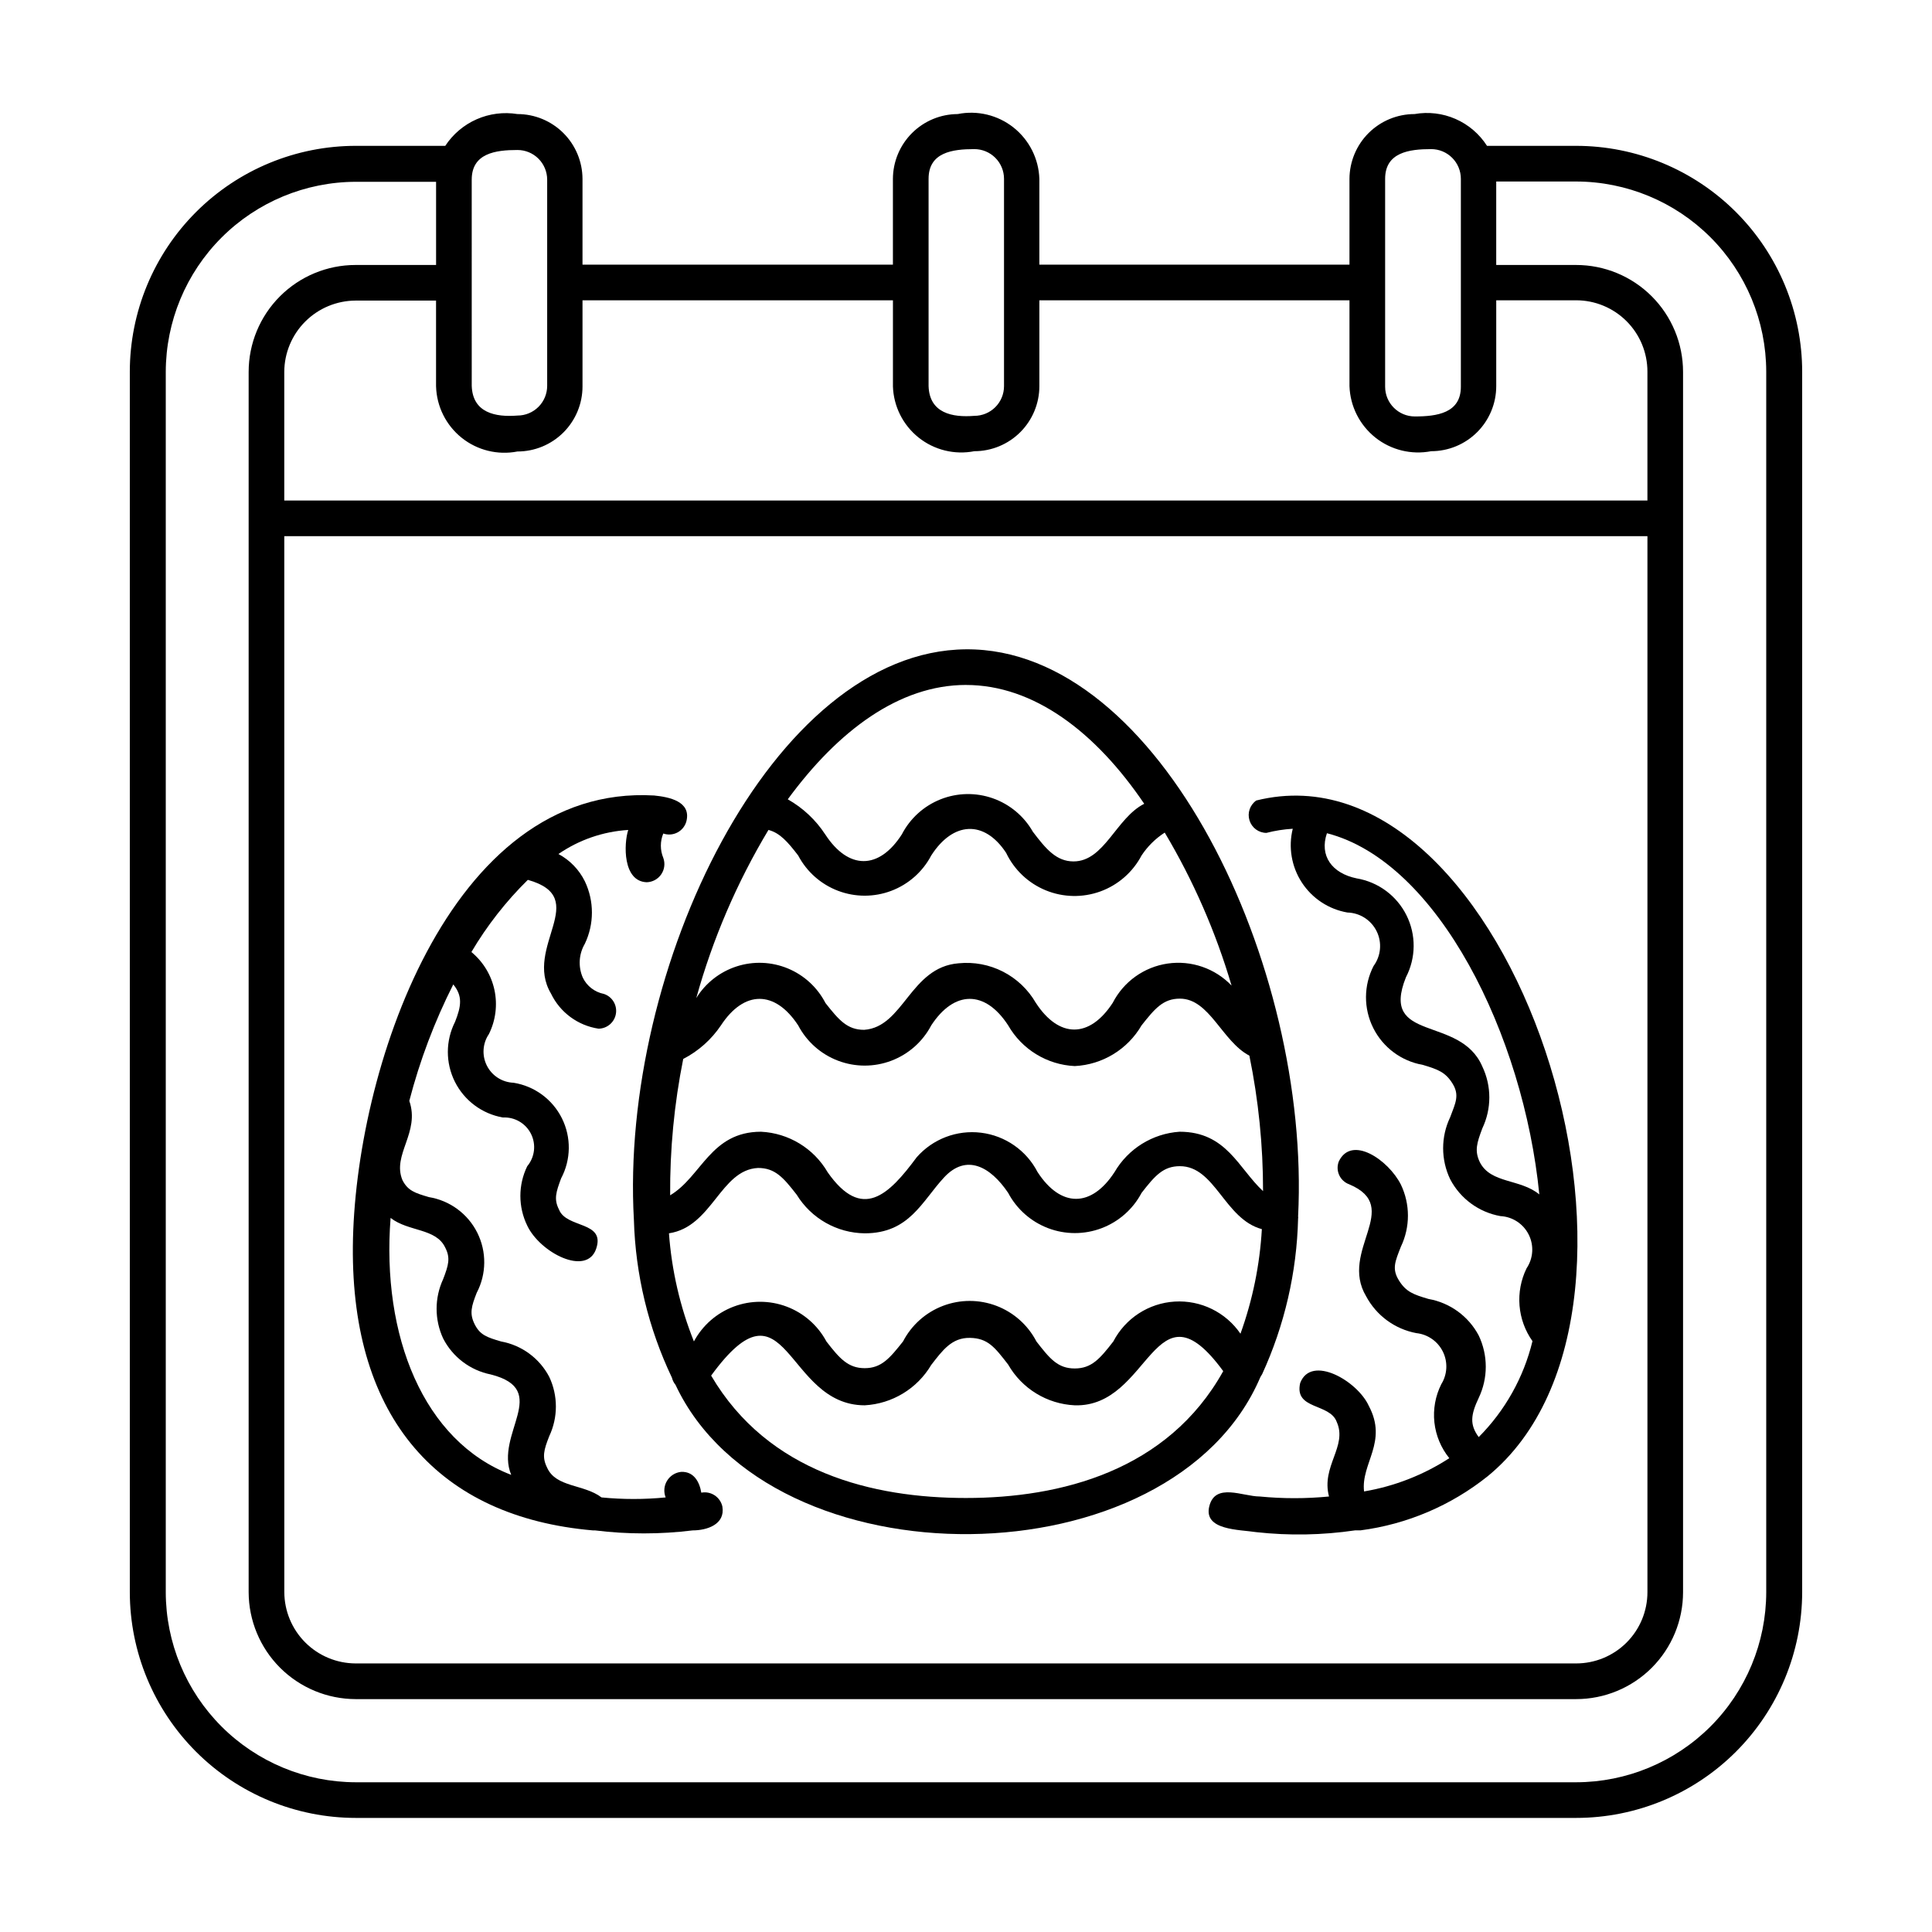 <?xml version="1.0" encoding="UTF-8"?>
<!-- Uploaded to: SVG Repo, www.svgrepo.com, Generator: SVG Repo Mixer Tools -->
<svg fill="#000000" width="800px" height="800px" version="1.1" viewBox="144 144 512 512" xmlns="http://www.w3.org/2000/svg">
 <g>
  <path d="m479.59 364.73c2.293-0.594 4.641-0.965 7.004-1.102-1.211 4.879-0.336 10.043 2.41 14.254 2.746 4.211 7.121 7.09 12.074 7.945 3.312 0.086 6.305 2.008 7.758 4.984 1.457 2.981 1.137 6.519-0.828 9.188-2.641 5.144-2.676 11.234-0.094 16.41 2.578 5.172 7.465 8.812 13.16 9.801 3.938 1.18 5.984 1.891 7.871 4.961 1.891 3.07 0.789 5.117-0.629 8.895-2.492 5.203-2.492 11.25 0 16.453 2.688 5.137 7.598 8.742 13.305 9.762 3.203 0.16 6.07 2.035 7.504 4.906 1.438 2.867 1.215 6.289-0.578 8.949-1.492 3.059-2.133 6.465-1.855 9.859 0.277 3.391 1.461 6.648 3.43 9.426-2.336 9.617-7.266 18.414-14.246 25.426-2.441-3.305-2.125-5.902 0-10.391 2.492-5.227 2.492-11.301 0-16.531-2.707-5.106-7.613-8.68-13.305-9.684-4.016-1.18-5.984-1.891-7.871-4.961-1.891-3.07-0.945-5.039 0.551-8.895v0.004c2.488-5.203 2.488-11.254 0-16.453-3.305-6.535-13.066-13.227-16.453-6.141-0.457 1.168-0.422 2.469 0.098 3.613 0.52 1.141 1.477 2.023 2.656 2.449 14.406 6.062-2.754 17.555 4.488 29.676 2.723 5.106 7.617 8.695 13.305 9.762 3.043 0.324 5.707 2.191 7.047 4.941 1.344 2.75 1.18 6-0.438 8.598-1.566 3.125-2.199 6.637-1.824 10.113 0.379 3.477 1.75 6.773 3.953 9.488-6.852 4.449-14.539 7.453-22.594 8.816-0.867-7.477 6.375-13.066 1.258-22.672-2.992-6.613-15.273-13.699-18.184-6.062-1.652 7.164 7.871 5.273 9.684 10.312 2.914 6.453-4.172 11.73-2.047 19.758v0.004c-6.102 0.594-12.242 0.594-18.344 0-4.488 0-11.809-3.777-13.383 2.598s7.871 6.141 12.438 6.848c8.723 0.965 17.535 0.805 26.215-0.473h1.418c12.328-1.609 23.98-6.566 33.691-14.328 55.105-45.027 6.141-195.86-61.324-179.09v0.004c-1.672 1.18-2.391 3.309-1.781 5.262 0.609 1.957 2.41 3.297 4.461 3.316zm72.344 95.805c-5.039-4.172-12.832-2.832-15.742-8.5-1.496-3.07-0.789-5.195 0.629-8.973l-0.004-0.004c2.492-5.203 2.492-11.25 0-16.453-5.902-13.699-27.238-6.141-20.23-23.617 2.676-5.137 2.731-11.246 0.145-16.434-2.586-5.184-7.496-8.82-13.211-9.777-6.535-1.34-9.918-5.984-7.871-11.965 29.441 7.555 52.113 53.527 56.285 95.723z"/>
  <path d="m301.12 549.57h0.551c8.602 1.062 17.301 1.062 25.898 0 3.777 0 8.66-1.574 7.871-6.297h0.004c-0.555-2.543-3.031-4.188-5.59-3.699-0.473-2.832-1.969-5.668-5.352-5.512h-0.004c-1.543 0.16-2.926 1.039-3.731 2.367-0.801 1.328-0.938 2.961-0.359 4.402-5.656 0.555-11.352 0.555-17.004 0-4.644-3.543-12.043-2.598-14.406-7.871-1.418-2.832-0.867-4.723 0.551-8.344 2.356-4.984 2.356-10.762 0-15.746-2.582-4.918-7.285-8.375-12.754-9.367-3.777-1.102-5.59-1.73-7.008-4.566-1.418-2.832-0.867-4.723 0.551-8.344h0.004c2.602-4.973 2.652-10.895 0.145-15.914-2.512-5.019-7.281-8.531-12.82-9.434-3.777-1.102-5.59-1.73-7.008-4.488-2.832-6.769 4.723-12.594 1.812-21.02v0.004c2.773-10.672 6.68-21.02 11.652-30.859 2.519 3.07 2.125 5.746 0.473 9.918-2.531 4.984-2.547 10.871-0.051 15.867 2.5 4.996 7.219 8.516 12.723 9.48 3.129-0.164 6.055 1.539 7.457 4.344 1.398 2.801 1.008 6.164-1 8.566-2.426 4.969-2.426 10.777 0 15.746 3.387 7.164 15.742 13.539 18.262 6.141 2.519-7.398-7.871-5.352-9.84-10.391-1.418-2.754-0.789-4.644 0.551-8.266 2.637-4.961 2.719-10.887 0.223-15.914-2.5-5.031-7.273-8.543-12.816-9.434-3.008-0.109-5.719-1.844-7.078-4.531-1.355-2.684-1.148-5.894 0.543-8.379 1.793-3.617 2.309-7.731 1.465-11.676-0.844-3.945-2.996-7.488-6.109-10.055 4.137-6.996 9.164-13.426 14.957-19.129 17.082 4.801-1.258 17.711 6.141 30.148v0.004c2.406 4.984 7.121 8.461 12.594 9.289 2.309-0.027 4.262-1.723 4.613-4.004 0.352-2.285-1-4.488-3.195-5.207-2.441-0.48-4.516-2.086-5.59-4.328-1.262-2.91-1.055-6.246 0.551-8.977 2.492-5.227 2.492-11.301 0-16.531-1.52-3.086-3.969-5.621-7.004-7.242 5.473-3.766 11.867-5.969 18.496-6.375-1.18 3.621-1.496 13.617 4.879 13.855h0.004c1.551-0.035 2.988-0.812 3.863-2.094s1.078-2.906 0.543-4.363c-0.855-2.066-0.855-4.387 0-6.453 1.254 0.438 2.633 0.328 3.801-0.301s2.016-1.719 2.34-3.008c1.258-5.195-4.566-6.375-8.582-6.769-54.555-3.148-79.43 73.84-79.824 119.5-0.391 45.66 22.832 71.715 63.609 75.258zm-53.609-82.812c4.723 3.699 12.043 2.676 14.484 7.871 1.418 2.754 0.867 4.644-0.551 8.344-2.32 4.992-2.32 10.754 0 15.746 2.531 4.926 7.168 8.434 12.598 9.523 16.215 4.094 0.945 15.742 5.434 26.609-23.305-8.898-34.402-36.922-31.965-68.094z"/>
  <path d="m561.69 182.65h-23.617c-2.012-3.144-4.91-5.621-8.328-7.121-3.418-1.5-7.203-1.953-10.879-1.301-4.559 0-8.934 1.805-12.164 5.019s-5.055 7.582-5.078 12.141v22.75h-82.184v-22.75c-0.172-5.32-2.68-10.289-6.848-13.598-4.168-3.305-9.582-4.609-14.801-3.562-4.543 0.02-8.898 1.832-12.109 5.047-3.215 3.215-5.031 7.566-5.051 12.113v22.75h-82.262v-22.75c-0.02-4.559-1.848-8.926-5.078-12.141s-7.602-5.019-12.16-5.019c-3.664-0.594-7.418-0.113-10.812 1.379-3.394 1.496-6.285 3.941-8.32 7.043h-23.617 0.004c-15.902-0.02-31.16 6.281-42.41 17.52-11.254 11.234-17.574 26.484-17.574 42.387v323.38c0.02 15.875 6.34 31.09 17.574 42.309 11.23 11.219 26.457 17.52 42.332 17.52h323.38c15.871 0 31.098-6.301 42.332-17.52 11.23-11.219 17.551-26.434 17.574-42.309v-323.38c0-15.887-6.312-31.125-17.547-42.359s-26.473-17.547-42.359-17.547zm-50.617 8.738c0-7.008 6.375-7.871 12.203-7.871h-0.004c2.09 0 4.09 0.828 5.566 2.305 1.477 1.477 2.305 3.477 2.305 5.566v55.105c0 7.008-6.375 7.871-12.203 7.871h0.004c-4.348 0-7.871-3.527-7.871-7.875zm-120.99 0c0-7.008 6.297-7.871 12.121-7.871 2.086 0 4.09 0.828 5.566 2.305 1.477 1.477 2.305 3.477 2.305 5.566v54.945c0 2.09-0.828 4.09-2.305 5.566-1.477 1.477-3.481 2.305-5.566 2.305-5.824 0.473-11.887-0.707-12.121-7.871zm-9.445 32.195v22.75h-0.004c0.156 5.316 2.641 10.293 6.793 13.613 4.156 3.32 9.559 4.648 14.777 3.629 4.57 0 8.957-1.816 12.191-5.051 3.231-3.234 5.047-7.617 5.047-12.191v-22.75h82.184v22.75c0.18 5.324 2.684 10.297 6.848 13.617 4.164 3.316 9.574 4.641 14.801 3.625 4.574 0 8.957-1.816 12.191-5.051s5.051-7.617 5.051-12.191v-22.75h21.176c5.008 0 9.816 1.992 13.359 5.535 3.543 3.543 5.531 8.348 5.531 13.359v34.164h-361.25v-34.086c0.02-5.004 2.016-9.797 5.555-13.336 3.539-3.539 8.332-5.535 13.336-5.559h21.332v22.75h0.004c0.156 5.316 2.641 10.293 6.793 13.613 4.152 3.32 9.559 4.648 14.777 3.629 4.57 0 8.957-1.816 12.188-5.051 3.234-3.234 5.051-7.617 5.051-12.191v-22.828zm-161.3 62.504h361.25v279.85c0 5.012-1.988 9.816-5.531 13.359s-8.352 5.531-13.359 5.531h-323.46c-5.004-0.02-9.797-2.016-13.336-5.555-3.539-3.539-5.535-8.332-5.555-13.336zm49.672-94.465c0-7.008 6.297-7.871 12.121-7.871h0.004c2.086 0 4.09 0.828 5.566 2.305 1.473 1.477 2.305 3.481 2.305 5.566v54.633c0 2.086-0.832 4.09-2.305 5.566-1.477 1.477-3.481 2.305-5.566 2.305-5.824 0.473-11.887-0.707-12.121-7.871zm343.06 374.32c-0.02 13.355-5.336 26.156-14.777 35.602-9.445 9.441-22.246 14.758-35.602 14.777h-323.38c-13.355-0.02-26.16-5.336-35.602-14.777-9.445-9.445-14.762-22.246-14.781-35.602v-323.38c0.02-13.355 5.336-26.16 14.781-35.602 9.441-9.445 22.246-14.758 35.602-14.781h21.254v22.043h-21.336c-7.516 0-14.723 2.984-20.035 8.301-5.316 5.312-8.301 12.523-8.301 20.039v323.38c0.02 7.508 3.012 14.707 8.32 20.016 5.312 5.309 12.508 8.301 20.016 8.324h323.46c7.516 0 14.723-2.988 20.039-8.301 5.312-5.316 8.297-12.523 8.297-20.039v-323.38c0-7.516-2.984-14.727-8.297-20.039-5.316-5.316-12.523-8.301-20.039-8.301h-21.176v-22.121h21.176c13.355 0.023 26.156 5.336 35.602 14.781 9.441 9.441 14.758 22.246 14.777 35.602z"/>
  <path d="m311.99 467.3c0.414 14.484 3.844 28.719 10.078 41.801 0.168 0.691 0.492 1.34 0.945 1.887 25.113 53.531 131.7 52.664 155-2.047l0.473-0.789v0.004c5.941-12.961 9.18-26.996 9.523-41.25 0.039-0.18 0.039-0.367 0-0.551 3.387-66.359-36.605-150.67-88.008-150.28-51.406 0.395-91.789 84.781-88.012 151.22zm35.66-103.36c2.992 0.789 5.039 3.07 7.871 6.769h0.004c2.262 4.309 6.019 7.637 10.57 9.363s9.574 1.727 14.121 0c4.551-1.727 8.312-5.055 10.574-9.363 5.746-8.973 14.012-9.523 19.836-0.707 2.148 4.508 5.898 8.055 10.52 9.949 4.621 1.891 9.781 1.992 14.477 0.285 4.691-1.711 8.578-5.106 10.902-9.527 1.605-2.422 3.695-4.488 6.141-6.062 7.574 12.719 13.527 26.34 17.711 40.543-4.363-4.57-10.668-6.746-16.922-5.84s-11.68 4.785-14.566 10.406c-6.141 9.445-14.25 9.445-20.387 0h-0.004c-2.039-3.531-5.059-6.398-8.688-8.258-3.629-1.855-7.719-2.625-11.777-2.215-12.832 1.023-14.562 16.926-25.031 17.633-4.488 0-6.691-2.598-10.234-7.086v0.004c-2.137-4.152-5.68-7.41-9.996-9.191-4.316-1.781-9.125-1.969-13.566-0.531-4.441 1.441-8.23 4.41-10.684 8.383 4.34-15.648 10.773-30.633 19.129-44.555zm-12.594 51.797c6.141-9.367 14.328-9.367 20.469 0 2.262 4.309 6.019 7.641 10.57 9.363 4.551 1.727 9.574 1.727 14.121 0 4.551-1.723 8.312-5.055 10.574-9.363 6.062-9.289 14.25-9.445 20.387 0 3.652 6.371 10.301 10.438 17.633 10.785 7.352-0.363 14.016-4.422 17.715-10.785 3.543-4.488 5.746-7.086 10.156-7.086 7.871 0 11.18 11.336 18.422 15.113l-0.004 0.004c2.418 11.812 3.633 23.836 3.621 35.895-6.535-6.062-9.684-15.742-22.121-15.742-7.168 0.484-13.625 4.496-17.238 10.703-6.141 9.445-14.25 9.445-20.387 0h-0.004c-2.957-5.742-8.562-9.652-14.977-10.441-6.414-0.789-12.801 1.648-17.062 6.508-7.398 9.996-14.484 17.004-23.617 3.938l0.004-0.004c-3.691-6.316-10.324-10.348-17.637-10.703-13.383 0-15.742 11.887-24.09 16.848l0.004-0.004c-0.082-12.129 1.078-24.238 3.465-36.133 4.027-2.074 7.465-5.137 9.996-8.895zm137.68 81.711c-3.906-5.703-10.523-8.934-17.426-8.516-6.898 0.418-13.074 4.43-16.266 10.562-3.543 4.566-5.746 7.164-10.234 7.164-4.488 0-6.613-2.598-10.156-7.164h0.004c-2.254-4.332-6.019-7.691-10.586-9.43-4.566-1.738-9.609-1.738-14.176 0-4.566 1.738-8.332 5.098-10.586 9.43-3.543 4.488-5.746 7.086-10.156 7.086s-6.691-2.598-10.156-7.086h0.004c-2.281-4.254-6.027-7.535-10.547-9.234-4.516-1.699-9.5-1.699-14.016 0-4.519 1.699-8.266 4.981-10.547 9.234-3.664-9.152-5.894-18.82-6.613-28.652 11.492-1.73 13.617-16.848 23.617-17.32 4.488 0 6.691 2.519 10.234 7.086 3.848 6.285 10.656 10.152 18.027 10.234 11.809 0 15.113-8.422 21.02-14.801 5.902-6.375 12.281-2.914 17.004 4.094h-0.004c2.277 4.305 6.051 7.629 10.605 9.352 4.555 1.723 9.582 1.723 14.137 0 4.555-1.723 8.328-5.047 10.605-9.352 3.543-4.566 5.746-7.086 10.156-7.086 9.367 0 11.809 14.012 21.727 16.688l-0.004 0.004c-0.543 9.461-2.453 18.793-5.668 27.707zm-72.734 43.535c-24.641 0-52.426-6.691-67.543-32.434 20.23-27.711 19.523 7.871 40.699 7.871 7.297-0.402 13.91-4.418 17.633-10.707 2.992-3.856 5.434-7.242 10.234-7.164 4.801 0.078 6.613 2.519 10.156 7.086h-0.004c3.652 6.371 10.301 10.438 17.633 10.785 20.152 0.629 21.02-34.086 39.359-9.055-14.719 26.453-43.137 33.617-68.168 33.617zm0-215.46c17.949 0 34.32 12.438 47.23 31.488-7.477 3.777-10.547 15.273-18.734 15.273-4.566 0-7.32-3.305-10.785-7.871v-0.004c-2.359-4.137-6.133-7.285-10.629-8.859-4.492-1.578-9.406-1.477-13.832 0.281-4.426 1.758-8.066 5.055-10.254 9.285-6.062 9.445-14.168 9.445-20.309 0h-0.004c-2.516-3.844-5.914-7.031-9.918-9.289 13.383-18.262 29.598-30.309 47.234-30.309z"/>
 </g>
</svg>